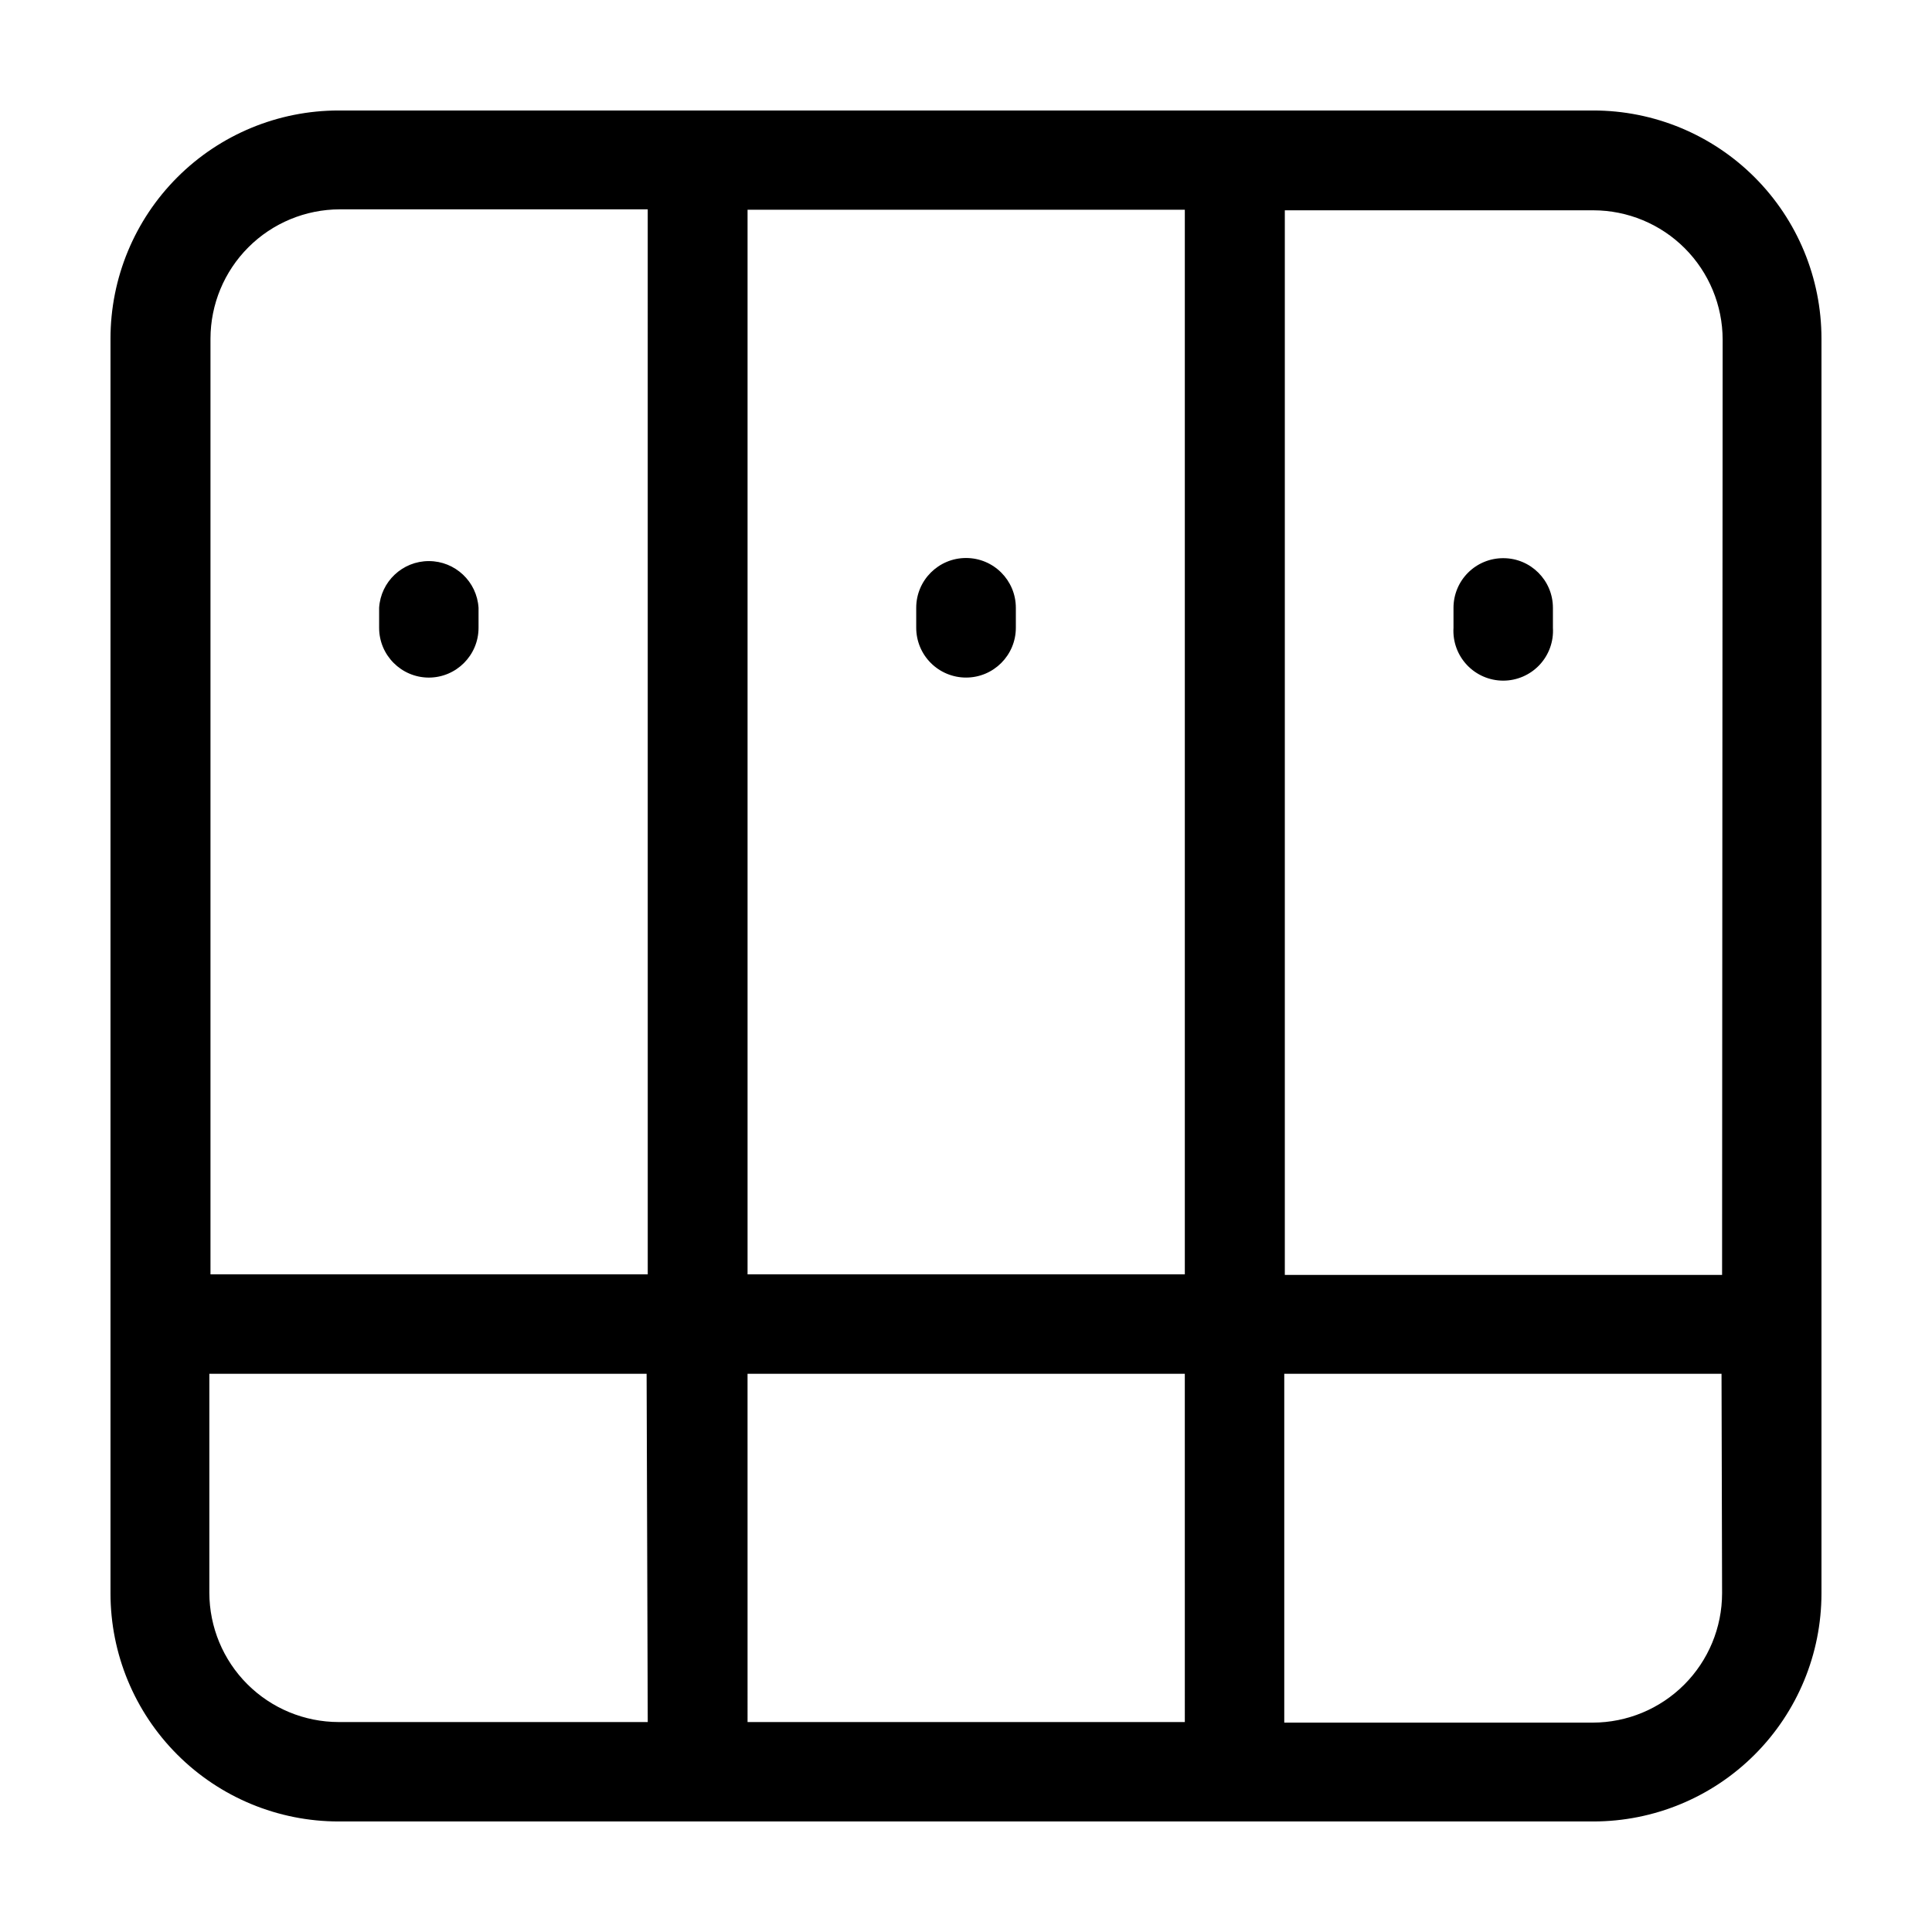 <?xml version="1.0" encoding="UTF-8"?>
<!-- Uploaded to: SVG Repo, www.svgrepo.com, Generator: SVG Repo Mixer Tools -->
<svg fill="#000000" width="800px" height="800px" version="1.1" viewBox="144 144 512 512" xmlns="http://www.w3.org/2000/svg">
 <path d="m257.62 323.57c7.289 0 13.199-5.91 13.199-13.199v-5.289c-0.43-6.961-6.199-12.387-13.172-12.387-6.977 0-12.746 5.426-13.176 12.387v5.289c0 7.269 5.879 13.172 13.148 13.199zm308.63-150.29h-332.51c-16.035 0-31.414 6.367-42.75 17.707-11.34 11.336-17.707 26.715-17.707 42.75v332.51c0 16.035 6.367 31.414 17.707 42.75 11.336 11.34 26.715 17.707 42.75 17.707h332.51c16.035 0 31.414-6.367 42.75-17.707 11.34-11.336 17.707-26.715 17.707-42.75v-332.51c0-16.035-6.367-31.414-17.707-42.75-11.336-11.34-26.715-17.707-42.75-17.707zm-250.59 427.08h-81.918c-9.082-0.012-17.789-3.625-24.211-10.047s-10.035-15.129-10.051-24.211v-58.039h115.88zm0-118.65h-115.88v-247.97c0.012-9.082 3.625-17.789 10.047-24.211s15.129-10.035 24.211-10.051h81.617zm142.33 118.65h-115.88l-0.004-92.297h115.88zm0-118.65h-115.88v-282.13h115.88zm142.38 84.539c-0.012 9.082-3.625 17.789-10.047 24.211s-15.129 10.035-24.211 10.051h-81.77v-92.449h115.88zm0-84.387h-115.88v-282.13h81.766c9.082 0.012 17.789 3.625 24.211 10.047 6.422 6.426 10.035 15.129 10.051 24.211zm-200.36-158.3c7.289 0 13.199-5.91 13.199-13.199v-5.289c0-7.293-5.91-13.199-13.199-13.199-7.293 0-13.203 5.906-13.203 13.199v5.289c0 3.5 1.391 6.859 3.867 9.332 2.477 2.477 5.832 3.867 9.336 3.867zm142.38-31.641c-3.496-0.012-6.856 1.367-9.332 3.836-2.477 2.465-3.867 5.82-3.867 9.316v5.289c-0.227 3.637 1.062 7.203 3.555 9.855 2.496 2.652 5.977 4.16 9.621 4.16 3.641 0 7.121-1.508 9.617-4.16 2.492-2.652 3.781-6.219 3.555-9.855v-5.289c0-7.262-5.887-13.152-13.148-13.152z"/>
</svg>